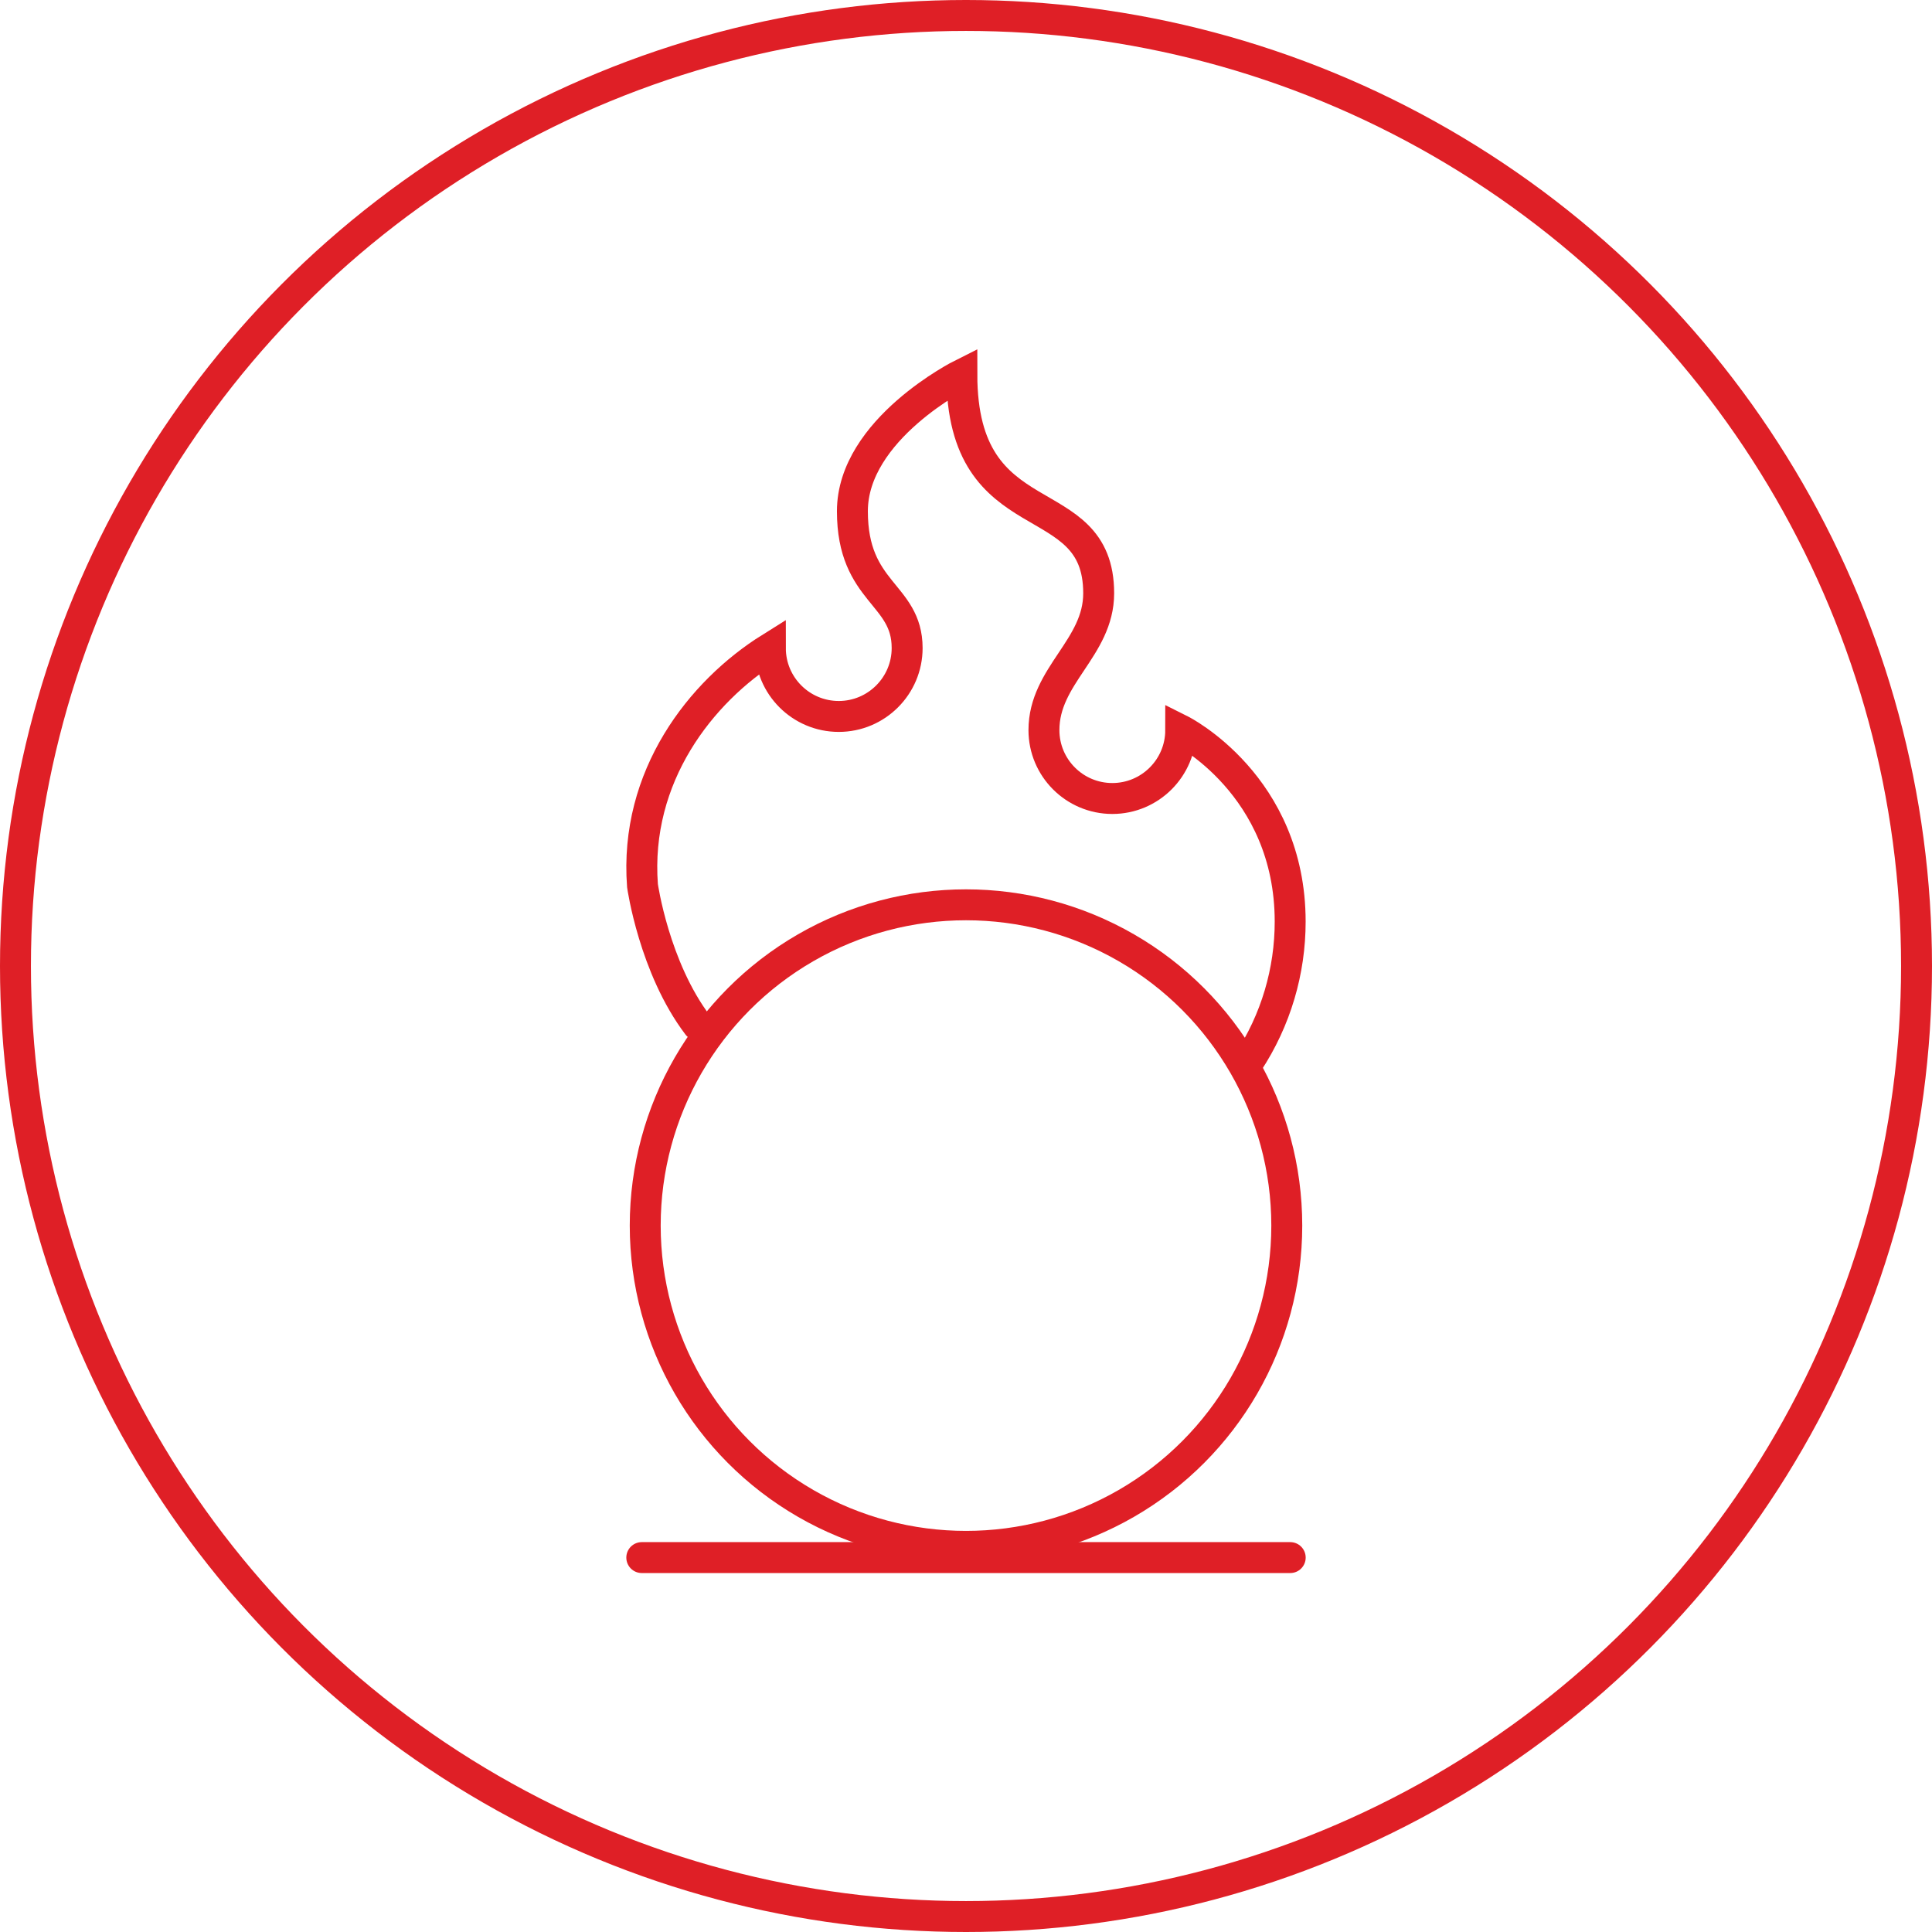 <?xml version="1.0" encoding="UTF-8"?>
<svg id="Layer_2" data-name="Layer 2" xmlns="http://www.w3.org/2000/svg" viewBox="0 0 437.26 437.26">
  <defs>
    <style>
      .cls-1 {
        fill: none;
        stroke: #df1f26;
        stroke-linecap: round;
        stroke-miterlimit: 10;
        stroke-width: 7px;
      }
    </style>
  </defs>
  <g id="Layer_1-2" data-name="Layer 1">
    <g>
      <circle class="cls-1" cx="218.63" cy="218.63" r="215.13"/>
      <g>
        <path class="cls-1" d="m157.93,232.03c-9.9-13.04-12.52-31.59-12.52-31.59-1.87-24.76,13.23-43.95,28.94-53.77,0,8.55,6.94,15.48,15.48,15.48s15.48-6.94,15.48-15.48c0-12.39-12.39-12.39-12.39-30.97s24.77-30.97,24.77-30.97c0,37.16,30.97,24.77,30.97,49.54,0,12.39-12.39,18.58-12.39,30.97,0,8.55,6.94,15.48,15.48,15.48s15.48-6.94,15.48-15.48c0,0,24.77,12.39,24.77,43.35,0,11.14-3.2,22.27-9.61,31.97"/>
        <circle class="cls-1" cx="218.63" cy="277.38" r="72.6"/>
        <line class="cls-1" x1="145.25" y1="352.52" x2="292.01" y2="352.52"/>
      </g>
    </g>
  </g>
</svg>